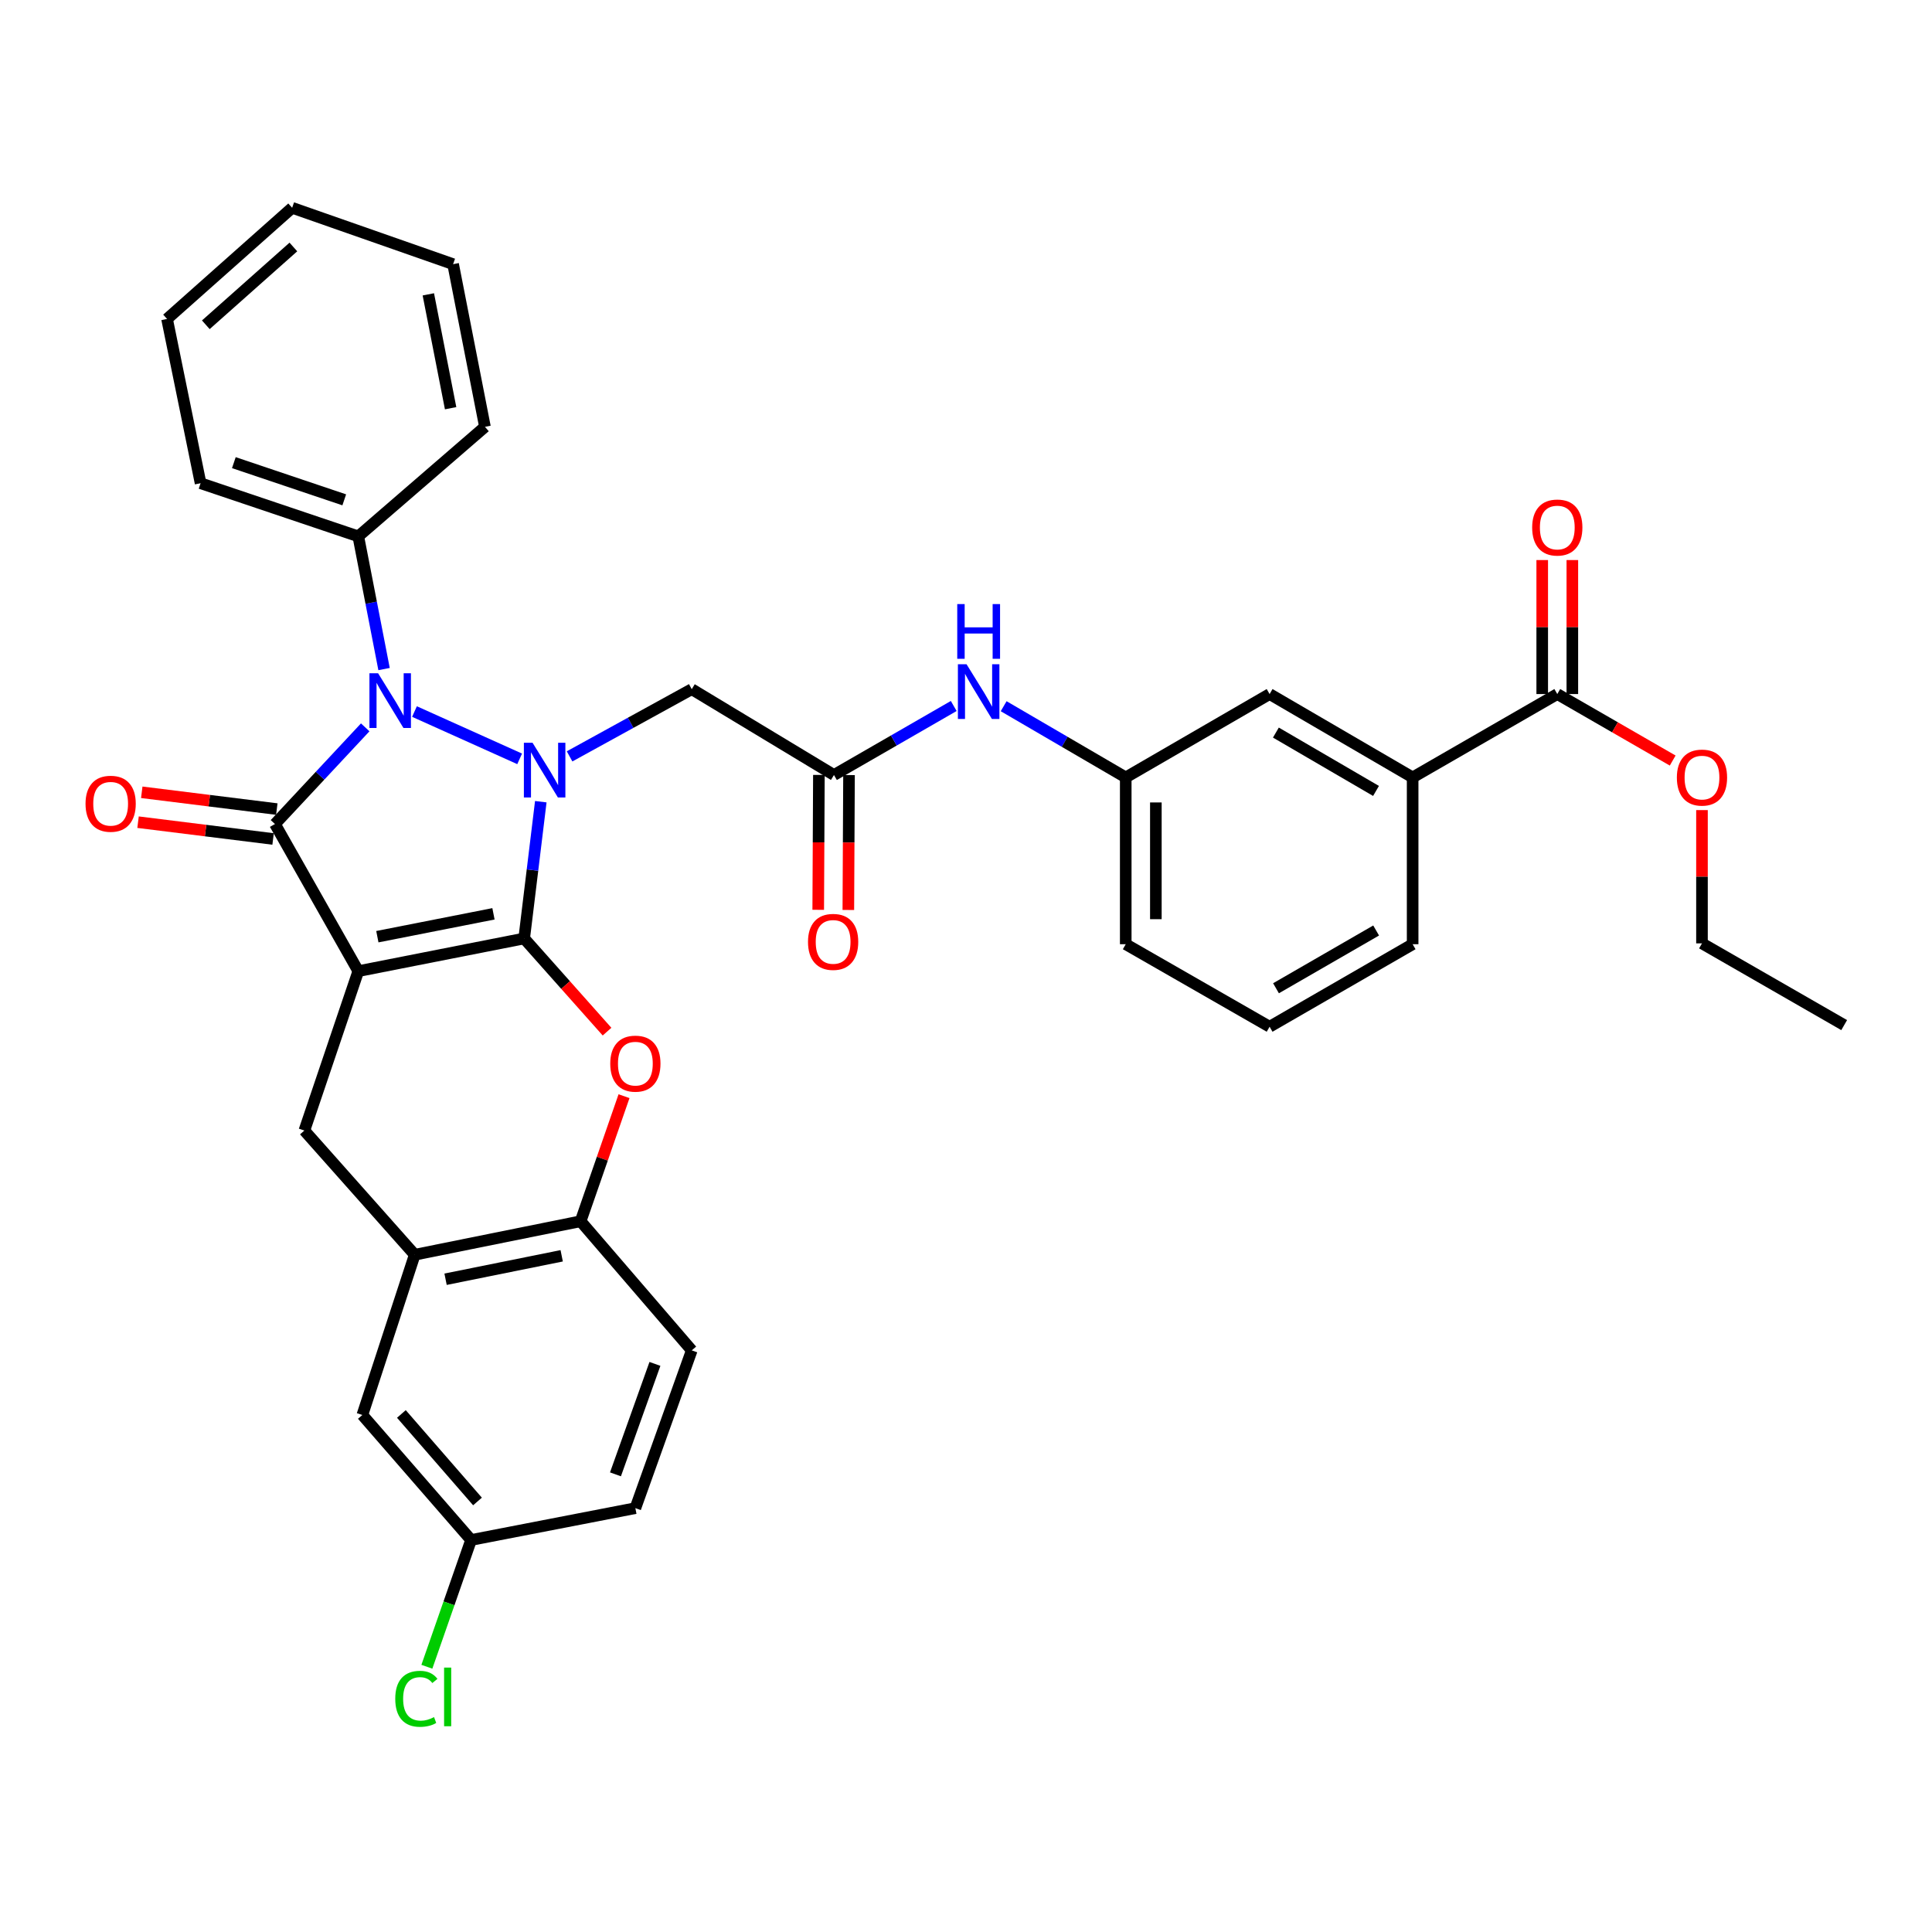 <?xml version='1.0' encoding='iso-8859-1'?>
<svg version='1.1' baseProfile='full'
              xmlns='http://www.w3.org/2000/svg'
                      xmlns:rdkit='http://www.rdkit.org/xml'
                      xmlns:xlink='http://www.w3.org/1999/xlink'
                  xml:space='preserve'
width='1000px' height='1000px' viewBox='0 0 1000 1000'>
<!-- END OF HEADER -->
<rect style='opacity:1.0;fill:#FFFFFF;stroke:none' width='1000' height='1000' x='0' y='0'> </rect>
<path class='bond-0' d='M 271.31,485.75 L 185.452,502.663' style='fill:none;fill-rule:evenodd;stroke:#000000;stroke-width:6px;stroke-linecap:butt;stroke-linejoin:miter;stroke-opacity:1' />
<path class='bond-0' d='M 255.418,472.992 L 195.317,484.831' style='fill:none;fill-rule:evenodd;stroke:#000000;stroke-width:6px;stroke-linecap:butt;stroke-linejoin:miter;stroke-opacity:1' />
<path class='bond-1' d='M 271.31,485.75 L 275.612,450.353' style='fill:none;fill-rule:evenodd;stroke:#000000;stroke-width:6px;stroke-linecap:butt;stroke-linejoin:miter;stroke-opacity:1' />
<path class='bond-1' d='M 275.612,450.353 L 279.914,414.956' style='fill:none;fill-rule:evenodd;stroke:#0000FF;stroke-width:6px;stroke-linecap:butt;stroke-linejoin:miter;stroke-opacity:1' />
<path class='bond-4' d='M 271.31,485.75 L 292.756,509.862' style='fill:none;fill-rule:evenodd;stroke:#000000;stroke-width:6px;stroke-linecap:butt;stroke-linejoin:miter;stroke-opacity:1' />
<path class='bond-4' d='M 292.756,509.862 L 314.203,533.974' style='fill:none;fill-rule:evenodd;stroke:#FF0000;stroke-width:6px;stroke-linecap:butt;stroke-linejoin:miter;stroke-opacity:1' />
<path class='bond-2' d='M 185.452,502.663 L 142.315,426.513' style='fill:none;fill-rule:evenodd;stroke:#000000;stroke-width:6px;stroke-linecap:butt;stroke-linejoin:miter;stroke-opacity:1' />
<path class='bond-5' d='M 185.452,502.663 L 157.54,585.161' style='fill:none;fill-rule:evenodd;stroke:#000000;stroke-width:6px;stroke-linecap:butt;stroke-linejoin:miter;stroke-opacity:1' />
<path class='bond-3' d='M 268.97,392.783 L 214.535,368.293' style='fill:none;fill-rule:evenodd;stroke:#0000FF;stroke-width:6px;stroke-linecap:butt;stroke-linejoin:miter;stroke-opacity:1' />
<path class='bond-6' d='M 294.814,391.499 L 326.432,374.11' style='fill:none;fill-rule:evenodd;stroke:#0000FF;stroke-width:6px;stroke-linecap:butt;stroke-linejoin:miter;stroke-opacity:1' />
<path class='bond-6' d='M 326.432,374.11 L 358.051,356.72' style='fill:none;fill-rule:evenodd;stroke:#000000;stroke-width:6px;stroke-linecap:butt;stroke-linejoin:miter;stroke-opacity:1' />
<path class='bond-11' d='M 143.276,418.778 L 108.326,414.433' style='fill:none;fill-rule:evenodd;stroke:#000000;stroke-width:6px;stroke-linecap:butt;stroke-linejoin:miter;stroke-opacity:1' />
<path class='bond-11' d='M 108.326,414.433 L 73.375,410.087' style='fill:none;fill-rule:evenodd;stroke:#FF0000;stroke-width:6px;stroke-linecap:butt;stroke-linejoin:miter;stroke-opacity:1' />
<path class='bond-11' d='M 141.353,434.248 L 106.402,429.902' style='fill:none;fill-rule:evenodd;stroke:#000000;stroke-width:6px;stroke-linecap:butt;stroke-linejoin:miter;stroke-opacity:1' />
<path class='bond-11' d='M 106.402,429.902 L 71.451,425.556' style='fill:none;fill-rule:evenodd;stroke:#FF0000;stroke-width:6px;stroke-linecap:butt;stroke-linejoin:miter;stroke-opacity:1' />
<path class='bond-35' d='M 142.315,426.513 L 165.674,401.495' style='fill:none;fill-rule:evenodd;stroke:#000000;stroke-width:6px;stroke-linecap:butt;stroke-linejoin:miter;stroke-opacity:1' />
<path class='bond-35' d='M 165.674,401.495 L 189.033,376.477' style='fill:none;fill-rule:evenodd;stroke:#0000FF;stroke-width:6px;stroke-linecap:butt;stroke-linejoin:miter;stroke-opacity:1' />
<path class='bond-14' d='M 198.789,346.31 L 192.12,311.963' style='fill:none;fill-rule:evenodd;stroke:#0000FF;stroke-width:6px;stroke-linecap:butt;stroke-linejoin:miter;stroke-opacity:1' />
<path class='bond-14' d='M 192.12,311.963 L 185.452,277.617' style='fill:none;fill-rule:evenodd;stroke:#000000;stroke-width:6px;stroke-linecap:butt;stroke-linejoin:miter;stroke-opacity:1' />
<path class='bond-8' d='M 322.992,567.38 L 311.757,599.749' style='fill:none;fill-rule:evenodd;stroke:#FF0000;stroke-width:6px;stroke-linecap:butt;stroke-linejoin:miter;stroke-opacity:1' />
<path class='bond-8' d='M 311.757,599.749 L 300.521,632.117' style='fill:none;fill-rule:evenodd;stroke:#000000;stroke-width:6px;stroke-linecap:butt;stroke-linejoin:miter;stroke-opacity:1' />
<path class='bond-36' d='M 157.54,585.161 L 214.663,649.455' style='fill:none;fill-rule:evenodd;stroke:#000000;stroke-width:6px;stroke-linecap:butt;stroke-linejoin:miter;stroke-opacity:1' />
<path class='bond-9' d='M 358.051,356.72 L 431.655,401.139' style='fill:none;fill-rule:evenodd;stroke:#000000;stroke-width:6px;stroke-linecap:butt;stroke-linejoin:miter;stroke-opacity:1' />
<path class='bond-7' d='M 214.663,649.455 L 300.521,632.117' style='fill:none;fill-rule:evenodd;stroke:#000000;stroke-width:6px;stroke-linecap:butt;stroke-linejoin:miter;stroke-opacity:1' />
<path class='bond-7' d='M 230.627,662.134 L 290.728,649.998' style='fill:none;fill-rule:evenodd;stroke:#000000;stroke-width:6px;stroke-linecap:butt;stroke-linejoin:miter;stroke-opacity:1' />
<path class='bond-15' d='M 214.663,649.455 L 187.556,732.386' style='fill:none;fill-rule:evenodd;stroke:#000000;stroke-width:6px;stroke-linecap:butt;stroke-linejoin:miter;stroke-opacity:1' />
<path class='bond-20' d='M 300.521,632.117 L 358.051,698.948' style='fill:none;fill-rule:evenodd;stroke:#000000;stroke-width:6px;stroke-linecap:butt;stroke-linejoin:miter;stroke-opacity:1' />
<path class='bond-13' d='M 431.655,401.139 L 462.651,383.278' style='fill:none;fill-rule:evenodd;stroke:#000000;stroke-width:6px;stroke-linecap:butt;stroke-linejoin:miter;stroke-opacity:1' />
<path class='bond-13' d='M 462.651,383.278 L 493.648,365.418' style='fill:none;fill-rule:evenodd;stroke:#0000FF;stroke-width:6px;stroke-linecap:butt;stroke-linejoin:miter;stroke-opacity:1' />
<path class='bond-18' d='M 423.861,401.099 L 423.686,436.011' style='fill:none;fill-rule:evenodd;stroke:#000000;stroke-width:6px;stroke-linecap:butt;stroke-linejoin:miter;stroke-opacity:1' />
<path class='bond-18' d='M 423.686,436.011 L 423.51,470.922' style='fill:none;fill-rule:evenodd;stroke:#FF0000;stroke-width:6px;stroke-linecap:butt;stroke-linejoin:miter;stroke-opacity:1' />
<path class='bond-18' d='M 439.449,401.178 L 439.274,436.089' style='fill:none;fill-rule:evenodd;stroke:#000000;stroke-width:6px;stroke-linecap:butt;stroke-linejoin:miter;stroke-opacity:1' />
<path class='bond-18' d='M 439.274,436.089 L 439.099,471' style='fill:none;fill-rule:evenodd;stroke:#FF0000;stroke-width:6px;stroke-linecap:butt;stroke-linejoin:miter;stroke-opacity:1' />
<path class='bond-10' d='M 806.048,359.24 L 731.179,402.394' style='fill:none;fill-rule:evenodd;stroke:#000000;stroke-width:6px;stroke-linecap:butt;stroke-linejoin:miter;stroke-opacity:1' />
<path class='bond-19' d='M 813.842,359.24 L 813.842,324.562' style='fill:none;fill-rule:evenodd;stroke:#000000;stroke-width:6px;stroke-linecap:butt;stroke-linejoin:miter;stroke-opacity:1' />
<path class='bond-19' d='M 813.842,324.562 L 813.842,289.883' style='fill:none;fill-rule:evenodd;stroke:#FF0000;stroke-width:6px;stroke-linecap:butt;stroke-linejoin:miter;stroke-opacity:1' />
<path class='bond-19' d='M 798.253,359.24 L 798.253,324.562' style='fill:none;fill-rule:evenodd;stroke:#000000;stroke-width:6px;stroke-linecap:butt;stroke-linejoin:miter;stroke-opacity:1' />
<path class='bond-19' d='M 798.253,324.562 L 798.253,289.883' style='fill:none;fill-rule:evenodd;stroke:#FF0000;stroke-width:6px;stroke-linecap:butt;stroke-linejoin:miter;stroke-opacity:1' />
<path class='bond-22' d='M 806.048,359.24 L 835.914,376.449' style='fill:none;fill-rule:evenodd;stroke:#000000;stroke-width:6px;stroke-linecap:butt;stroke-linejoin:miter;stroke-opacity:1' />
<path class='bond-22' d='M 835.914,376.449 L 865.781,393.659' style='fill:none;fill-rule:evenodd;stroke:#FF0000;stroke-width:6px;stroke-linecap:butt;stroke-linejoin:miter;stroke-opacity:1' />
<path class='bond-12' d='M 731.179,402.394 L 657.143,359.24' style='fill:none;fill-rule:evenodd;stroke:#000000;stroke-width:6px;stroke-linecap:butt;stroke-linejoin:miter;stroke-opacity:1' />
<path class='bond-12' d='M 712.224,409.389 L 660.398,379.181' style='fill:none;fill-rule:evenodd;stroke:#000000;stroke-width:6px;stroke-linecap:butt;stroke-linejoin:miter;stroke-opacity:1' />
<path class='bond-39' d='M 731.179,402.394 L 731.179,488.72' style='fill:none;fill-rule:evenodd;stroke:#000000;stroke-width:6px;stroke-linecap:butt;stroke-linejoin:miter;stroke-opacity:1' />
<path class='bond-17' d='M 519.492,365.535 L 551.087,383.964' style='fill:none;fill-rule:evenodd;stroke:#0000FF;stroke-width:6px;stroke-linecap:butt;stroke-linejoin:miter;stroke-opacity:1' />
<path class='bond-17' d='M 551.087,383.964 L 582.682,402.394' style='fill:none;fill-rule:evenodd;stroke:#000000;stroke-width:6px;stroke-linecap:butt;stroke-linejoin:miter;stroke-opacity:1' />
<path class='bond-28' d='M 185.452,277.617 L 103.82,250.112' style='fill:none;fill-rule:evenodd;stroke:#000000;stroke-width:6px;stroke-linecap:butt;stroke-linejoin:miter;stroke-opacity:1' />
<path class='bond-28' d='M 178.184,258.719 L 121.042,239.465' style='fill:none;fill-rule:evenodd;stroke:#000000;stroke-width:6px;stroke-linecap:butt;stroke-linejoin:miter;stroke-opacity:1' />
<path class='bond-29' d='M 185.452,277.617 L 251.01,220.927' style='fill:none;fill-rule:evenodd;stroke:#000000;stroke-width:6px;stroke-linecap:butt;stroke-linejoin:miter;stroke-opacity:1' />
<path class='bond-37' d='M 187.556,732.386 L 243.831,797.095' style='fill:none;fill-rule:evenodd;stroke:#000000;stroke-width:6px;stroke-linecap:butt;stroke-linejoin:miter;stroke-opacity:1' />
<path class='bond-37' d='M 207.76,731.863 L 247.152,777.16' style='fill:none;fill-rule:evenodd;stroke:#000000;stroke-width:6px;stroke-linecap:butt;stroke-linejoin:miter;stroke-opacity:1' />
<path class='bond-16' d='M 657.143,359.24 L 582.682,402.394' style='fill:none;fill-rule:evenodd;stroke:#000000;stroke-width:6px;stroke-linecap:butt;stroke-linejoin:miter;stroke-opacity:1' />
<path class='bond-27' d='M 582.682,402.394 L 582.682,488.72' style='fill:none;fill-rule:evenodd;stroke:#000000;stroke-width:6px;stroke-linecap:butt;stroke-linejoin:miter;stroke-opacity:1' />
<path class='bond-27' d='M 598.27,415.343 L 598.27,475.771' style='fill:none;fill-rule:evenodd;stroke:#000000;stroke-width:6px;stroke-linecap:butt;stroke-linejoin:miter;stroke-opacity:1' />
<path class='bond-23' d='M 358.051,698.948 L 328.866,780.615' style='fill:none;fill-rule:evenodd;stroke:#000000;stroke-width:6px;stroke-linecap:butt;stroke-linejoin:miter;stroke-opacity:1' />
<path class='bond-23' d='M 338.994,705.952 L 318.564,763.119' style='fill:none;fill-rule:evenodd;stroke:#000000;stroke-width:6px;stroke-linecap:butt;stroke-linejoin:miter;stroke-opacity:1' />
<path class='bond-21' d='M 243.831,797.095 L 328.866,780.615' style='fill:none;fill-rule:evenodd;stroke:#000000;stroke-width:6px;stroke-linecap:butt;stroke-linejoin:miter;stroke-opacity:1' />
<path class='bond-24' d='M 243.831,797.095 L 232.389,829.902' style='fill:none;fill-rule:evenodd;stroke:#000000;stroke-width:6px;stroke-linecap:butt;stroke-linejoin:miter;stroke-opacity:1' />
<path class='bond-24' d='M 232.389,829.902 L 220.947,862.71' style='fill:none;fill-rule:evenodd;stroke:#00CC00;stroke-width:6px;stroke-linecap:butt;stroke-linejoin:miter;stroke-opacity:1' />
<path class='bond-30' d='M 880.942,419.302 L 880.942,453.794' style='fill:none;fill-rule:evenodd;stroke:#FF0000;stroke-width:6px;stroke-linecap:butt;stroke-linejoin:miter;stroke-opacity:1' />
<path class='bond-30' d='M 880.942,453.794 L 880.942,488.287' style='fill:none;fill-rule:evenodd;stroke:#000000;stroke-width:6px;stroke-linecap:butt;stroke-linejoin:miter;stroke-opacity:1' />
<path class='bond-25' d='M 731.179,488.72 L 657.143,531.433' style='fill:none;fill-rule:evenodd;stroke:#000000;stroke-width:6px;stroke-linecap:butt;stroke-linejoin:miter;stroke-opacity:1' />
<path class='bond-25' d='M 712.284,481.624 L 660.458,511.523' style='fill:none;fill-rule:evenodd;stroke:#000000;stroke-width:6px;stroke-linecap:butt;stroke-linejoin:miter;stroke-opacity:1' />
<path class='bond-26' d='M 657.143,531.433 L 582.682,488.72' style='fill:none;fill-rule:evenodd;stroke:#000000;stroke-width:6px;stroke-linecap:butt;stroke-linejoin:miter;stroke-opacity:1' />
<path class='bond-33' d='M 103.82,250.112 L 86.465,165.085' style='fill:none;fill-rule:evenodd;stroke:#000000;stroke-width:6px;stroke-linecap:butt;stroke-linejoin:miter;stroke-opacity:1' />
<path class='bond-32' d='M 251.01,220.927 L 234.529,136.731' style='fill:none;fill-rule:evenodd;stroke:#000000;stroke-width:6px;stroke-linecap:butt;stroke-linejoin:miter;stroke-opacity:1' />
<path class='bond-32' d='M 233.24,211.292 L 221.703,152.355' style='fill:none;fill-rule:evenodd;stroke:#000000;stroke-width:6px;stroke-linecap:butt;stroke-linejoin:miter;stroke-opacity:1' />
<path class='bond-31' d='M 880.942,488.287 L 954.545,530.592' style='fill:none;fill-rule:evenodd;stroke:#000000;stroke-width:6px;stroke-linecap:butt;stroke-linejoin:miter;stroke-opacity:1' />
<path class='bond-34' d='M 234.529,136.731 L 151.209,107.555' style='fill:none;fill-rule:evenodd;stroke:#000000;stroke-width:6px;stroke-linecap:butt;stroke-linejoin:miter;stroke-opacity:1' />
<path class='bond-38' d='M 86.465,165.085 L 151.209,107.555' style='fill:none;fill-rule:evenodd;stroke:#000000;stroke-width:6px;stroke-linecap:butt;stroke-linejoin:miter;stroke-opacity:1' />
<path class='bond-38' d='M 106.531,168.108 L 151.852,127.837' style='fill:none;fill-rule:evenodd;stroke:#000000;stroke-width:6px;stroke-linecap:butt;stroke-linejoin:miter;stroke-opacity:1' />
<path  class='atom-2' d='M 275.641 384.441
L 284.921 399.441
Q 285.841 400.921, 287.321 403.601
Q 288.801 406.281, 288.881 406.441
L 288.881 384.441
L 292.641 384.441
L 292.641 412.761
L 288.761 412.761
L 278.801 396.361
Q 277.641 394.441, 276.401 392.241
Q 275.201 390.041, 274.841 389.361
L 274.841 412.761
L 271.161 412.761
L 271.161 384.441
L 275.641 384.441
' fill='#0000FF'/>
<path  class='atom-4' d='M 195.698 348.475
L 204.978 363.475
Q 205.898 364.955, 207.378 367.635
Q 208.858 370.315, 208.938 370.475
L 208.938 348.475
L 212.698 348.475
L 212.698 376.795
L 208.818 376.795
L 198.858 360.395
Q 197.698 358.475, 196.458 356.275
Q 195.258 354.075, 194.898 353.395
L 194.898 376.795
L 191.218 376.795
L 191.218 348.475
L 195.698 348.475
' fill='#0000FF'/>
<path  class='atom-5' d='M 315.866 550.539
Q 315.866 543.739, 319.226 539.939
Q 322.586 536.139, 328.866 536.139
Q 335.146 536.139, 338.506 539.939
Q 341.866 543.739, 341.866 550.539
Q 341.866 557.419, 338.466 561.339
Q 335.066 565.219, 328.866 565.219
Q 322.626 565.219, 319.226 561.339
Q 315.866 557.459, 315.866 550.539
M 328.866 562.019
Q 333.186 562.019, 335.506 559.139
Q 337.866 556.219, 337.866 550.539
Q 337.866 544.979, 335.506 542.179
Q 333.186 539.339, 328.866 539.339
Q 324.546 539.339, 322.186 542.139
Q 319.866 544.939, 319.866 550.539
Q 319.866 556.259, 322.186 559.139
Q 324.546 562.019, 328.866 562.019
' fill='#FF0000'/>
<path  class='atom-12' d='M 44.271 416.019
Q 44.271 409.219, 47.631 405.419
Q 50.991 401.619, 57.271 401.619
Q 63.551 401.619, 66.911 405.419
Q 70.271 409.219, 70.271 416.019
Q 70.271 422.899, 66.871 426.819
Q 63.471 430.699, 57.271 430.699
Q 51.031 430.699, 47.631 426.819
Q 44.271 422.939, 44.271 416.019
M 57.271 427.499
Q 61.591 427.499, 63.911 424.619
Q 66.271 421.699, 66.271 416.019
Q 66.271 410.459, 63.911 407.659
Q 61.591 404.819, 57.271 404.819
Q 52.951 404.819, 50.591 407.619
Q 48.271 410.419, 48.271 416.019
Q 48.271 421.739, 50.591 424.619
Q 52.951 427.499, 57.271 427.499
' fill='#FF0000'/>
<path  class='atom-14' d='M 500.289 343.824
L 509.569 358.824
Q 510.489 360.304, 511.969 362.984
Q 513.449 365.664, 513.529 365.824
L 513.529 343.824
L 517.289 343.824
L 517.289 372.144
L 513.409 372.144
L 503.449 355.744
Q 502.289 353.824, 501.049 351.624
Q 499.849 349.424, 499.489 348.744
L 499.489 372.144
L 495.809 372.144
L 495.809 343.824
L 500.289 343.824
' fill='#0000FF'/>
<path  class='atom-14' d='M 495.469 312.672
L 499.309 312.672
L 499.309 324.712
L 513.789 324.712
L 513.789 312.672
L 517.629 312.672
L 517.629 340.992
L 513.789 340.992
L 513.789 327.912
L 499.309 327.912
L 499.309 340.992
L 495.469 340.992
L 495.469 312.672
' fill='#0000FF'/>
<path  class='atom-19' d='M 418.222 487.518
Q 418.222 480.718, 421.582 476.918
Q 424.942 473.118, 431.222 473.118
Q 437.502 473.118, 440.862 476.918
Q 444.222 480.718, 444.222 487.518
Q 444.222 494.398, 440.822 498.318
Q 437.422 502.198, 431.222 502.198
Q 424.982 502.198, 421.582 498.318
Q 418.222 494.438, 418.222 487.518
M 431.222 498.998
Q 435.542 498.998, 437.862 496.118
Q 440.222 493.198, 440.222 487.518
Q 440.222 481.958, 437.862 479.158
Q 435.542 476.318, 431.222 476.318
Q 426.902 476.318, 424.542 479.118
Q 422.222 481.918, 422.222 487.518
Q 422.222 493.238, 424.542 496.118
Q 426.902 498.998, 431.222 498.998
' fill='#FF0000'/>
<path  class='atom-20' d='M 793.048 273.046
Q 793.048 266.246, 796.408 262.446
Q 799.768 258.646, 806.048 258.646
Q 812.328 258.646, 815.688 262.446
Q 819.048 266.246, 819.048 273.046
Q 819.048 279.926, 815.648 283.846
Q 812.248 287.726, 806.048 287.726
Q 799.808 287.726, 796.408 283.846
Q 793.048 279.966, 793.048 273.046
M 806.048 284.526
Q 810.368 284.526, 812.688 281.646
Q 815.048 278.726, 815.048 273.046
Q 815.048 267.486, 812.688 264.686
Q 810.368 261.846, 806.048 261.846
Q 801.728 261.846, 799.368 264.646
Q 797.048 267.446, 797.048 273.046
Q 797.048 278.766, 799.368 281.646
Q 801.728 284.526, 806.048 284.526
' fill='#FF0000'/>
<path  class='atom-23' d='M 867.942 402.474
Q 867.942 395.674, 871.302 391.874
Q 874.662 388.074, 880.942 388.074
Q 887.222 388.074, 890.582 391.874
Q 893.942 395.674, 893.942 402.474
Q 893.942 409.354, 890.542 413.274
Q 887.142 417.154, 880.942 417.154
Q 874.702 417.154, 871.302 413.274
Q 867.942 409.394, 867.942 402.474
M 880.942 413.954
Q 885.262 413.954, 887.582 411.074
Q 889.942 408.154, 889.942 402.474
Q 889.942 396.914, 887.582 394.114
Q 885.262 391.274, 880.942 391.274
Q 876.622 391.274, 874.262 394.074
Q 871.942 396.874, 871.942 402.474
Q 871.942 408.194, 874.262 411.074
Q 876.622 413.954, 880.942 413.954
' fill='#FF0000'/>
<path  class='atom-25' d='M 204.583 879.3
Q 204.583 872.26, 207.863 868.58
Q 211.183 864.86, 217.463 864.86
Q 223.303 864.86, 226.423 868.98
L 223.783 871.14
Q 221.503 868.14, 217.463 868.14
Q 213.183 868.14, 210.903 871.02
Q 208.663 873.86, 208.663 879.3
Q 208.663 884.9, 210.983 887.78
Q 213.343 890.66, 217.903 890.66
Q 221.023 890.66, 224.663 888.78
L 225.783 891.78
Q 224.303 892.74, 222.063 893.3
Q 219.823 893.86, 217.343 893.86
Q 211.183 893.86, 207.863 890.1
Q 204.583 886.34, 204.583 879.3
' fill='#00CC00'/>
<path  class='atom-25' d='M 229.863 863.14
L 233.543 863.14
L 233.543 893.5
L 229.863 893.5
L 229.863 863.14
' fill='#00CC00'/>
</svg>
